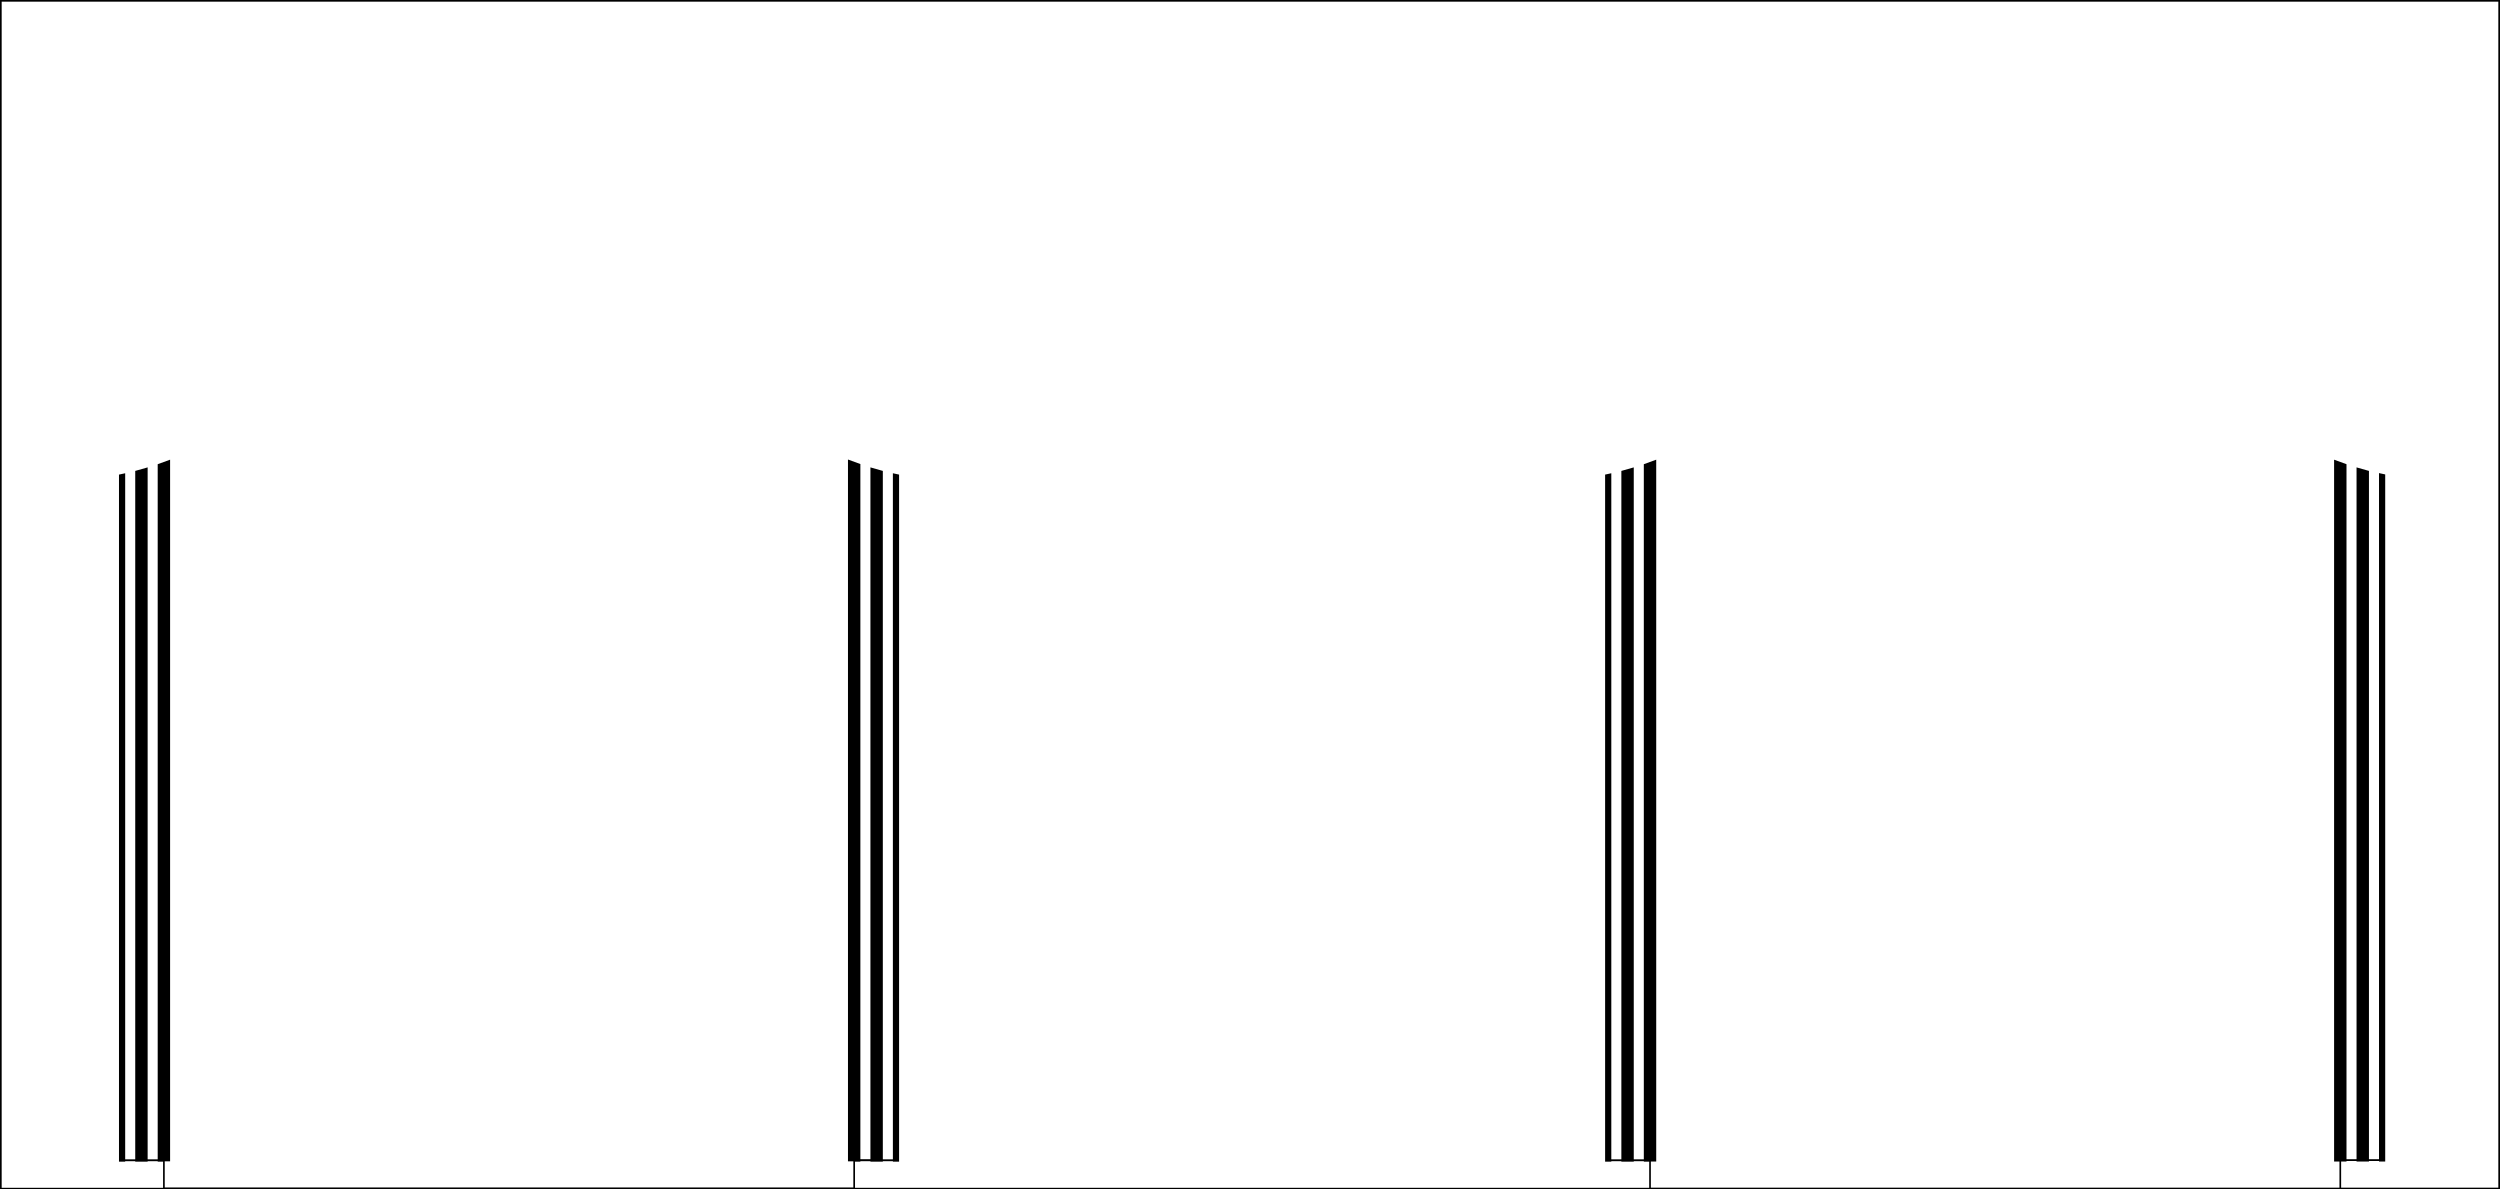 <?xml version="1.0" encoding="utf-8"?>
<!-- Generator: Adobe Illustrator 27.0.0, SVG Export Plug-In . SVG Version: 6.00 Build 0)  -->
<svg version="1.1" id="圖層_1" xmlns="http://www.w3.org/2000/svg" xmlns:xlink="http://www.w3.org/1999/xlink" x="0px" y="0px"
	 viewBox="0 0 1491.8 709.7" style="enable-background:new 0 0 1491.8 709.7;" xml:space="preserve">
<path d="M0,0v709.7h1491.8V0H0z M1490.8,708.7H1397v-15.6h3.2v-0.3h6v0.3h7.4v-0.3h6v0.3h3.7v-0.3h0v-1h0V283.1
	c-1.2-0.2-2.4-0.5-3.7-0.8v409.4h-6V281c-2.3-0.6-4.8-1.3-7.4-2.1v412.8h-6V277c-2.6-0.9-5.1-1.8-7.4-2.7v417.5h0v1h0v0.3h3.2v15.6
	H985.1v-15.6h3.2v-0.3h0v-1h0V274.3c-2.3,0.9-4.8,1.8-7.4,2.7v414.8h-6V278.9c-2.6,0.8-5.1,1.5-7.4,2.1v410.8h-6V282.4
	c-1.3,0.3-2.6,0.5-3.7,0.8v408.7h0v1h0v0.3h3.7v-0.3h6v0.3h7.4v-0.3h6v0.3h3.2v15.6H510.2v-15.6h3.2v-0.3h6v0.3h7.4v-0.3h6v0.3h3.7
	v-0.3h0v-1h0l0-408.7c-1.2-0.2-2.4-0.5-3.7-0.8l0,409.4h-6l0-410.8c-2.3-0.6-4.8-1.3-7.4-2.1l0,412.8h-6l0-414.8
	c-2.6-0.9-5.1-1.8-7.4-2.7l0,417.5h0v1h0v0.3h3.2v15.6H98.3v-15.6h3.2v-0.3v-1V274.3c-2.3,0.9-4.8,1.8-7.4,2.7v414.8h-6V278.9
	c-2.6,0.8-5.1,1.5-7.4,2.1v410.8h-6V282.4c-1.3,0.3-2.6,0.5-3.7,0.8v408.7h0v1h0v0.3h3.7v-0.3h6v0.3h7.4v-0.3h6v0.3h3.2v15.6H1V1
	h1489.8V708.7z"/>
</svg>
